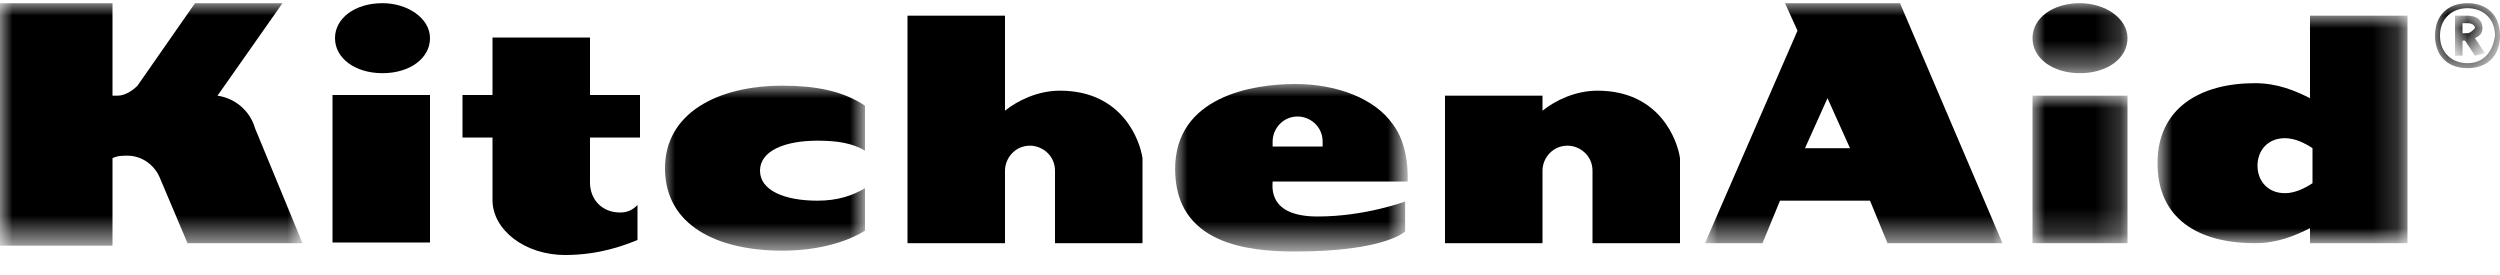<?xml version="1.0" encoding="utf-8"?>
<!-- Generator: Adobe Illustrator 24.1.0, SVG Export Plug-In . SVG Version: 6.00 Build 0)  -->
<svg version="1.1" id="Layer_1" xmlns="http://www.w3.org/2000/svg" xmlns:xlink="http://www.w3.org/1999/xlink" x="0px" y="0px"
	 viewBox="0 0 100 11" style="enable-background:new 0 0 100 11;" xml:space="preserve">
<style type="text/css">
	.st0{fill-rule:evenodd;clip-rule:evenodd;}
	.st1{filter:url(#Adobe_OpacityMaskFilter);}
	.st2{fill-rule:evenodd;clip-rule:evenodd;fill:#FFFFFF;}
	.st3{mask:url(#mask-2_1_);fill-rule:evenodd;clip-rule:evenodd;}
	.st4{filter:url(#Adobe_OpacityMaskFilter_1_);}
	.st5{mask:url(#mask-4_1_);fill-rule:evenodd;clip-rule:evenodd;}
	.st6{filter:url(#Adobe_OpacityMaskFilter_2_);}
	.st7{mask:url(#mask-4_2_);fill-rule:evenodd;clip-rule:evenodd;}
	.st8{filter:url(#Adobe_OpacityMaskFilter_3_);}
	.st9{mask:url(#mask-4_3_);fill-rule:evenodd;clip-rule:evenodd;}
	.st10{filter:url(#Adobe_OpacityMaskFilter_4_);}
	.st11{mask:url(#mask-4_4_);fill-rule:evenodd;clip-rule:evenodd;}
	.st12{filter:url(#Adobe_OpacityMaskFilter_5_);}
	.st13{mask:url(#mask-4_5_);fill-rule:evenodd;clip-rule:evenodd;}
	.st14{filter:url(#Adobe_OpacityMaskFilter_6_);}
	.st15{mask:url(#mask-4_6_);fill-rule:evenodd;clip-rule:evenodd;}
	.st16{filter:url(#Adobe_OpacityMaskFilter_7_);}
	.st17{mask:url(#mask-4_7_);fill-rule:evenodd;clip-rule:evenodd;}
	.st18{filter:url(#Adobe_OpacityMaskFilter_8_);}
	.st19{mask:url(#mask-4_8_);fill-rule:evenodd;clip-rule:evenodd;}
</style>
<desc>Created with Sketch.</desc>
<g id="Page-1">
	<g id="Desktop-HD-Strategy" transform="translate(-757, -3576)">
		<g id="Group-23" transform="translate(757, 3576)">
			<path id="Fill-1" class="st0" d="M24.8,8.5c-0.7,0-1.2-0.5-1.2-1.2V5.5h2V3.8h-2V1.5h-3.9v2.3h-1.2v1.7h1.2v2.4h0V8
				c0,1.2,1.3,2.2,2.9,2.2c1.4,0,2.4-0.4,2.9-0.6V8.2C25.3,8.4,25.1,8.5,24.8,8.5"/>
			<polygon id="Fill-3" class="st0" points="13.3,9.7 17.2,9.7 17.2,3.8 13.3,3.8 			"/>
			<g id="Group-22" transform="translate(0, 0.027)">
				<path id="Fill-4" class="st0" d="M15.3,2.9c1.1,0,1.9-0.6,1.9-1.4s-0.9-1.4-1.9-1.4c-1.1,0-1.9,0.6-1.9,1.4S14.2,2.9,15.3,2.9"
					/>
				<g id="Group-8" transform="translate(46.905, 3.333)">
					<g id="Clip-7">
					</g>
					<defs>
						<filter id="Adobe_OpacityMaskFilter" filterUnits="userSpaceOnUse" x="0.1" y="0" width="9.4" height="6.7">
							<feColorMatrix  type="matrix" values="1 0 0 0 0  0 1 0 0 0  0 0 1 0 0  0 0 0 1 0"/>
						</filter>
					</defs>
					<mask maskUnits="userSpaceOnUse" x="0.1" y="0" width="9.4" height="6.7" id="mask-2_1_">
						<g class="st1">
							<polygon id="path-1_1_" class="st2" points="0.1,0 9.4,0 9.4,6.7 0.1,6.7 							"/>
						</g>
					</mask>
					<path id="Fill-6" class="st3" d="M4,2.5V2.3c0-0.5,0.4-1,1-1c0.5,0,1,0.4,1,1c0,0,0,0.2,0,0.2v0L4,2.5L4,2.5z M4,3.9l5.4,0
						c0,0,0.1-1.4-0.6-2.3C8.1,0.6,6.6,0,4.9,0C3.2,0,0.1,0.5,0.1,3.4c0,3,2.9,3.3,4.8,3.3c3.6,0,4.4-0.8,4.4-0.8V4.7
						c0,0-1.6,0.6-3.5,0.6C3.8,5.3,4,4.1,4,3.9L4,3.9z"/>
				</g>
				<path id="Fill-9" class="st0" d="M42.4,3.6c-0.9,0-1.7,0.4-2.2,0.8V0.6h-3.9v9.1h3.9V6.8c0-0.5,0.4-1,1-1c0.5,0,1,0.4,1,1
					c0,0,0,0,0,0v2.9h3.5v0V6.3C45.6,5.6,44.9,3.6,42.4,3.6"/>
				<path id="Fill-11" class="st0" d="M63.9,3.6c-0.9,0-1.7,0.4-2.2,0.8V3.8h-3.9v5.9h3.9V6.8c0-0.5,0.4-1,1-1c0.5,0,1,0.4,1,1
					c0,0,0,0,0,0v2.9h3.5v0V6.3C67.1,5.6,66.4,3.6,63.9,3.6"/>
				<g id="Clip-14">
				</g>
				<defs>
					<filter id="Adobe_OpacityMaskFilter_1_" filterUnits="userSpaceOnUse" x="81.3" y="3.8" width="3.9" height="5.9">
						<feColorMatrix  type="matrix" values="1 0 0 0 0  0 1 0 0 0  0 0 1 0 0  0 0 0 1 0"/>
					</filter>
				</defs>
				<mask maskUnits="userSpaceOnUse" x="81.3" y="3.8" width="3.9" height="5.9" id="mask-4_1_">
					<g class="st4">
						<polygon id="path-3_1_" class="st2" points="0,10.1 100,10.1 100,0.1 0,0.1 						"/>
					</g>
				</mask>
				<polygon id="Fill-13" class="st5" points="81.3,9.7 85.1,9.7 85.1,3.8 81.3,3.8 				"/>
				<defs>
					<filter id="Adobe_OpacityMaskFilter_2_" filterUnits="userSpaceOnUse" x="81.3" y="0.1" width="3.9" height="2.8">
						<feColorMatrix  type="matrix" values="1 0 0 0 0  0 1 0 0 0  0 0 1 0 0  0 0 0 1 0"/>
					</filter>
				</defs>
				<mask maskUnits="userSpaceOnUse" x="81.3" y="0.1" width="3.9" height="2.8" id="mask-4_2_">
					<g class="st6">
						<polygon id="path-3_2_" class="st2" points="0,10.1 100,10.1 100,0.1 0,0.1 						"/>
					</g>
				</mask>
				<path id="Fill-15" class="st7" d="M83.2,2.9c1.1,0,1.9-0.6,1.9-1.4s-0.9-1.4-1.9-1.4c-1.1,0-1.9,0.6-1.9,1.4S82.1,2.9,83.2,2.9"
					/>
				<defs>
					<filter id="Adobe_OpacityMaskFilter_3_" filterUnits="userSpaceOnUse" x="68.2" y="0.1" width="12" height="9.7">
						<feColorMatrix  type="matrix" values="1 0 0 0 0  0 1 0 0 0  0 0 1 0 0  0 0 0 1 0"/>
					</filter>
				</defs>
				<mask maskUnits="userSpaceOnUse" x="68.2" y="0.1" width="12" height="9.7" id="mask-4_3_">
					<g class="st8">
						<polygon id="path-3_3_" class="st2" points="0,10.1 100,10.1 100,0.1 0,0.1 						"/>
					</g>
				</mask>
				<path id="Fill-16" class="st9" d="M72.2,5.9l0.9-2l0.9,2H72.2z M75.5,9.7h4.6L76,0.1h-4.6l0.5,1.1l-3.7,8.5h2.3L71.2,8h3.6
					L75.5,9.7z"/>
				<defs>
					<filter id="Adobe_OpacityMaskFilter_4_" filterUnits="userSpaceOnUse" x="0" y="0.1" width="12.2" height="9.7">
						<feColorMatrix  type="matrix" values="1 0 0 0 0  0 1 0 0 0  0 0 1 0 0  0 0 0 1 0"/>
					</filter>
				</defs>
				<mask maskUnits="userSpaceOnUse" x="0" y="0.1" width="12.2" height="9.7" id="mask-4_4_">
					<g class="st10">
						<polygon id="path-3_4_" class="st2" points="0,10.1 100,10.1 100,0.1 0,0.1 						"/>
					</g>
				</mask>
				<path id="Fill-17" class="st11" d="M10.2,5.1C10,4.4,9.4,3.9,8.7,3.8l2.6-3.7H7.8L5.5,3.4C5.3,3.6,5,3.8,4.7,3.8
					c-0.1,0-0.2,0-0.2,0V0.1H0v9.7h4.5V6.3c0.2-0.1,0.4-0.1,0.6-0.1c0.6,0,1.1,0.4,1.3,0.9l1.1,2.6h4.6L10.2,5.1"/>
				<defs>
					<filter id="Adobe_OpacityMaskFilter_5_" filterUnits="userSpaceOnUse" x="26.5" y="3.4" width="8" height="6.7">
						<feColorMatrix  type="matrix" values="1 0 0 0 0  0 1 0 0 0  0 0 1 0 0  0 0 0 1 0"/>
					</filter>
				</defs>
				<mask maskUnits="userSpaceOnUse" x="26.5" y="3.4" width="8" height="6.7" id="mask-4_5_">
					<g class="st12">
						<polygon id="path-3_5_" class="st2" points="0,10.1 100,10.1 100,0.1 0,0.1 						"/>
					</g>
				</mask>
				<path id="Fill-18" class="st13" d="M32.7,8c-1.3,0-2.3-0.4-2.3-1.2c0-0.8,1-1.2,2.3-1.2c0.8,0,1.4,0.1,1.9,0.4V4.2
					c-0.9-0.6-2-0.8-3.3-0.8c-2.6,0-4.7,1.1-4.7,3.3c0,2.3,2.1,3.3,4.7,3.3c1.3,0,2.5-0.3,3.3-0.8V7.5C34.1,7.8,33.5,8,32.7,8"/>
				<defs>
					<filter id="Adobe_OpacityMaskFilter_6_" filterUnits="userSpaceOnUse" x="86.4" y="0.6" width="9.9" height="9.1">
						<feColorMatrix  type="matrix" values="1 0 0 0 0  0 1 0 0 0  0 0 1 0 0  0 0 0 1 0"/>
					</filter>
				</defs>
				<mask maskUnits="userSpaceOnUse" x="86.4" y="0.6" width="9.9" height="9.1" id="mask-4_6_">
					<g class="st14">
						<polygon id="path-3_6_" class="st2" points="0,10.1 100,10.1 100,0.1 0,0.1 						"/>
					</g>
				</mask>
				<path id="Fill-19" class="st15" d="M91.4,7.7c-0.7,0-1.1-0.5-1.1-1.1c0-0.6,0.4-1.1,1.1-1.1c0.4,0,0.8,0.2,1.1,0.4v1.4
					C92.2,7.5,91.8,7.7,91.4,7.7 M92.4,0.6v3.3c-0.6-0.3-1.3-0.6-2.2-0.6c-2.2,0-3.9,1-3.9,3.2c0,2.2,1.6,3.2,3.9,3.2
					c0.9,0,1.6-0.3,2.2-0.6v0.6h3.9V0.6H92.4"/>
				<defs>
					<filter id="Adobe_OpacityMaskFilter_7_" filterUnits="userSpaceOnUse" x="98.2" y="0.6" width="1.2" height="1.6">
						<feColorMatrix  type="matrix" values="1 0 0 0 0  0 1 0 0 0  0 0 1 0 0  0 0 0 1 0"/>
					</filter>
				</defs>
				<mask maskUnits="userSpaceOnUse" x="98.2" y="0.6" width="1.2" height="1.6" id="mask-4_7_">
					<g class="st16">
						<polygon id="path-3_7_" class="st2" points="0,10.1 100,10.1 100,0.1 0,0.1 						"/>
					</g>
				</mask>
				<path id="Fill-20" class="st17" d="M98.7,1.3h-0.2V0.9h0.2c0.2,0,0.3,0.1,0.3,0.2C98.9,1.2,98.8,1.3,98.7,1.3 M99.3,1.1
					c0-0.3-0.2-0.5-0.6-0.5h-0.5v1.6h0.3V1.6h0.1L99,2.2l0.4-0.1L99,1.5C99.2,1.4,99.3,1.3,99.3,1.1"/>
				<defs>
					<filter id="Adobe_OpacityMaskFilter_8_" filterUnits="userSpaceOnUse" x="97.4" y="0.1" width="2.6" height="2.7">
						<feColorMatrix  type="matrix" values="1 0 0 0 0  0 1 0 0 0  0 0 1 0 0  0 0 0 1 0"/>
					</filter>
				</defs>
				<mask maskUnits="userSpaceOnUse" x="97.4" y="0.1" width="2.6" height="2.7" id="mask-4_8_">
					<g class="st18">
						<polygon id="path-3_8_" class="st2" points="0,10.1 100,10.1 100,0.1 0,0.1 						"/>
					</g>
				</mask>
				<path id="Fill-21" class="st19" d="M98.7,2.5c-0.6,0-1.1-0.4-1.1-1.1c0-0.7,0.5-1.1,1.1-1.1c0.6,0,1.1,0.4,1.1,1.1
					C99.7,2.1,99.3,2.5,98.7,2.5 M98.7,0.1c-0.8,0-1.3,0.5-1.3,1.3c0,0.8,0.5,1.3,1.3,1.3c0.8,0,1.3-0.5,1.3-1.3
					C100,0.6,99.5,0.1,98.7,0.1"/>
			</g>
		</g>
	</g>
</g>
</svg>
